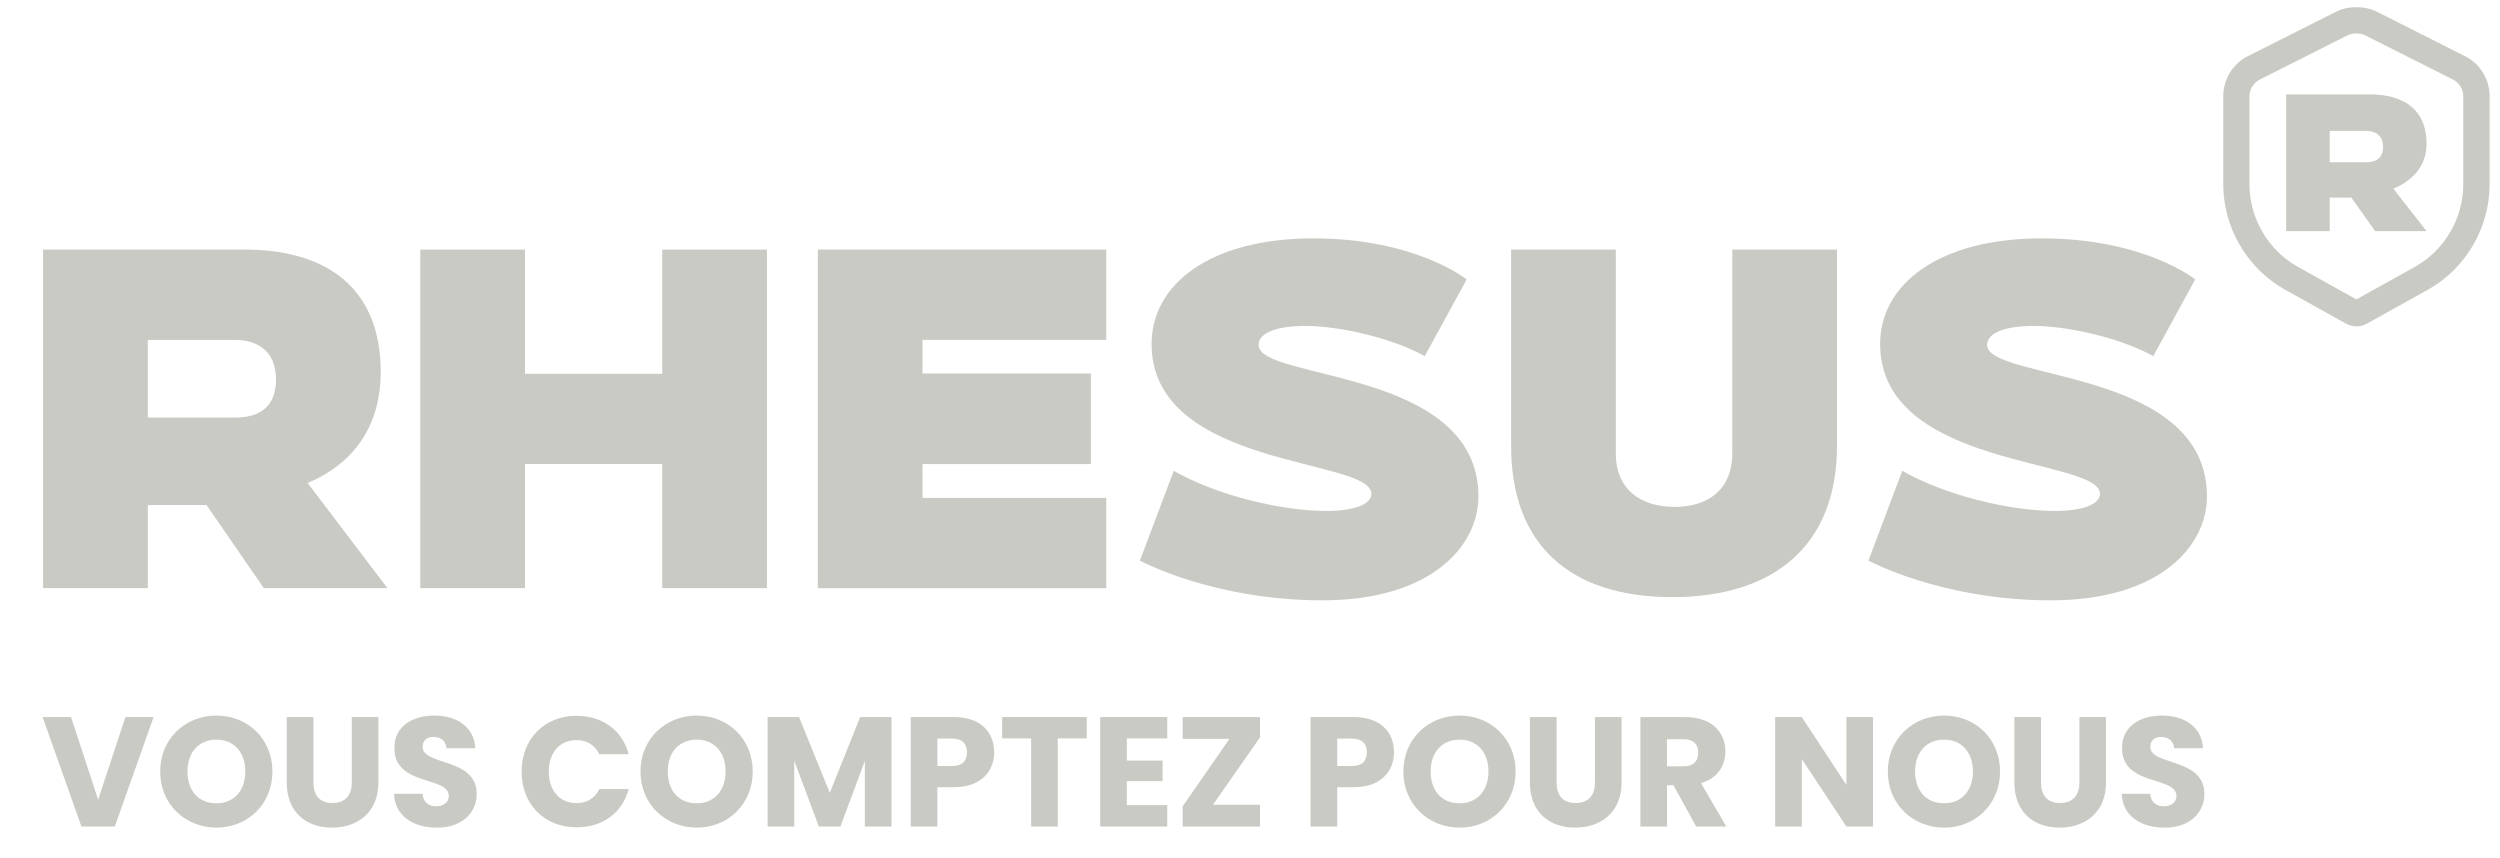 <svg xmlns="http://www.w3.org/2000/svg" id="a" viewBox="0 0 468.2 160.6"><path d="M23.48,134.29h5.29l-7.27,20.5h-6.25l-7.27-20.5h5.32l5.08,15.48,5.11-15.48Z" style="fill:#c9cac4; stroke-width:0px;"></path><path d="M40.54,155c-5.81,0-10.54-4.35-10.54-10.51s4.73-10.48,10.54-10.48,10.48,4.32,10.48,10.48-4.67,10.51-10.48,10.51ZM40.54,150.44c3.27,0,5.4-2.37,5.4-5.96s-2.13-5.96-5.4-5.96-5.43,2.31-5.43,5.96,2.1,5.96,5.43,5.96Z" style="fill:#c9cac4; stroke-width:0px;"></path><path d="M53.71,134.29h4.99v12.27c0,2.42,1.2,3.83,3.56,3.83s3.62-1.4,3.62-3.83v-12.27h4.99v12.24c0,5.67-3.97,8.47-8.7,8.47s-8.47-2.8-8.47-8.47v-12.24Z" style="fill:#c9cac4; stroke-width:0px;"></path><path d="M81.8,155c-4.41,0-7.86-2.19-8-6.34h5.32c.15,1.58,1.14,2.34,2.54,2.34s2.39-.73,2.39-1.93c0-3.8-10.25-1.75-10.19-9.02,0-3.88,3.18-6.04,7.48-6.04s7.48,2.22,7.68,6.13h-5.4c-.09-1.31-1.02-2.1-2.37-2.13-1.2-.03-2.1.58-2.1,1.87,0,3.56,10.13,1.96,10.13,8.82,0,3.45-2.69,6.31-7.48,6.31Z" style="fill:#c9cac4; stroke-width:0px;"></path><path d="M108,134.06c4.88,0,8.56,2.75,9.73,7.18h-5.49c-.85-1.75-2.39-2.63-4.29-2.63-3.07,0-5.17,2.28-5.17,5.9s2.1,5.9,5.17,5.9c1.9,0,3.45-.88,4.29-2.63h5.49c-1.17,4.44-4.85,7.16-9.73,7.16-6.05,0-10.31-4.29-10.31-10.43s4.26-10.46,10.31-10.46Z" style="fill:#c9cac4; stroke-width:0px;"></path><path d="M130.49,155c-5.81,0-10.54-4.35-10.54-10.51s4.73-10.48,10.54-10.48,10.48,4.32,10.48,10.48-4.67,10.51-10.48,10.51ZM130.49,150.44c3.27,0,5.4-2.37,5.4-5.96s-2.13-5.96-5.4-5.96-5.43,2.31-5.43,5.96,2.1,5.96,5.43,5.96Z" style="fill:#c9cac4; stroke-width:0px;"></path><path d="M143.75,134.29h5.9l5.75,14.19,5.69-14.19h5.87v20.5h-4.99v-12.3l-4.58,12.3h-4.03l-4.61-12.32v12.32h-4.99v-20.5Z" style="fill:#c9cac4; stroke-width:0px;"></path><path d="M178.65,147.43h-3.1v7.36h-4.99v-20.5h8.09c5.02,0,7.54,2.83,7.54,6.6,0,3.39-2.31,6.54-7.54,6.54ZM178.27,143.46c1.99,0,2.83-.99,2.83-2.57s-.85-2.57-2.83-2.57h-2.72v5.14h2.72Z" style="fill:#c9cac4; stroke-width:0px;"></path><path d="M187.67,134.29h15.86v4h-5.43v16.5h-4.99v-16.5h-5.43v-4Z" style="fill:#c9cac4; stroke-width:0px;"></path><path d="M218.6,138.29h-7.56v4.15h6.69v3.85h-6.69v4.5h7.56v4h-12.56v-20.5h12.56v4Z" style="fill:#c9cac4; stroke-width:0px;"></path><path d="M235.98,138.09l-8.82,12.62h8.82v4.09h-14.49v-3.8l8.76-12.62h-8.76v-4.09h14.49v3.8Z" style="fill:#c9cac4; stroke-width:0px;"></path><path d="M253.53,147.43h-3.1v7.36h-4.99v-20.5h8.09c5.02,0,7.54,2.83,7.54,6.6,0,3.39-2.31,6.54-7.54,6.54ZM253.15,143.46c1.99,0,2.83-.99,2.83-2.57s-.85-2.57-2.83-2.57h-2.72v5.14h2.72Z" style="fill:#c9cac4; stroke-width:0px;"></path><path d="M273.36,155c-5.81,0-10.54-4.35-10.54-10.51s4.73-10.48,10.54-10.48,10.48,4.32,10.48,10.48-4.67,10.51-10.48,10.51ZM273.36,150.44c3.27,0,5.4-2.37,5.4-5.96s-2.13-5.96-5.4-5.96-5.43,2.31-5.43,5.96,2.1,5.96,5.43,5.96Z" style="fill:#c9cac4; stroke-width:0px;"></path><path d="M286.53,134.29h4.99v12.27c0,2.42,1.2,3.83,3.56,3.83s3.62-1.4,3.62-3.83v-12.27h4.99v12.24c0,5.67-3.97,8.47-8.7,8.47s-8.47-2.8-8.47-8.47v-12.24Z" style="fill:#c9cac4; stroke-width:0px;"></path><path d="M315.59,134.29c5.02,0,7.54,2.89,7.54,6.45,0,2.57-1.4,4.99-4.56,5.93l4.73,8.12h-5.64l-4.26-7.74h-1.2v7.74h-4.99v-20.5h8.38ZM315.29,138.44h-3.1v5.08h3.1c1.87,0,2.75-.96,2.75-2.57,0-1.52-.88-2.51-2.75-2.51Z" style="fill:#c9cac4; stroke-width:0px;"></path><path d="M350.78,134.29v20.5h-4.99l-8.35-12.65v12.65h-4.99v-20.5h4.99l8.35,12.7v-12.7h4.99Z" style="fill:#c9cac4; stroke-width:0px;"></path><path d="M364.09,155c-5.81,0-10.54-4.35-10.54-10.51s4.73-10.48,10.54-10.48,10.48,4.32,10.48,10.48-4.67,10.51-10.48,10.51ZM364.09,150.44c3.27,0,5.4-2.37,5.4-5.96s-2.13-5.96-5.4-5.96-5.43,2.31-5.43,5.96,2.1,5.96,5.43,5.96Z" style="fill:#c9cac4; stroke-width:0px;"></path><path d="M377.26,134.29h4.99v12.27c0,2.42,1.2,3.83,3.56,3.83s3.62-1.4,3.62-3.83v-12.27h4.99v12.24c0,5.67-3.97,8.47-8.7,8.47s-8.47-2.8-8.47-8.47v-12.24Z" style="fill:#c9cac4; stroke-width:0px;"></path><path d="M405.36,155c-4.41,0-7.86-2.19-8-6.34h5.32c.15,1.58,1.14,2.34,2.54,2.34s2.39-.73,2.39-1.93c0-3.8-10.25-1.75-10.19-9.02,0-3.88,3.18-6.04,7.48-6.04s7.48,2.22,7.68,6.13h-5.4c-.09-1.31-1.02-2.1-2.37-2.13-1.2-.03-2.1.58-2.1,1.87,0,3.56,10.13,1.96,10.13,8.82,0,3.45-2.69,6.31-7.48,6.31Z" style="fill:#c9cac4; stroke-width:0px;"></path><path d="M8.07,46.74h37.79c14.46,0,25.44,6.51,25.44,22.91,0,10.82-5.75,17.5-13.69,20.8l14.96,19.7h-23.16l-10.73-15.56h-10.99v15.56H8.07v-63.4h0ZM27.68,63.66v14.54h16.4c4.73,0,7.61-2.2,7.61-7.1,0-5.49-3.64-7.44-7.61-7.44h-16.4Z" style="fill:#c9cac4; stroke-width:0px;"></path><path d="M124.02,86.9h-25.7v23.25h-19.61v-63.4h19.61v23.25h25.7v-23.25h19.61v63.4h-19.61v-23.25h0Z" style="fill:#c9cac4; stroke-width:0px;"></path><path d="M153.16,46.74h54.02v16.91h-34.41v6.3h31.53v16.96h-31.53v6.34h34.41v16.91h-54.02v-63.4h0Z" style="fill:#c9cac4; stroke-width:0px;"></path><path d="M219.82,88.17c7.77,4.48,19.95,7.52,28.57,7.52,5.32,0,8.45-1.27,8.45-3.21,0-6.77-41.17-4.65-41.17-28.06,0-11.24,11.07-19.78,30.27-19.78s28.74,7.69,28.74,7.69l-7.86,14.37c-6-3.38-15.98-5.66-22.4-5.66-5.24,0-8.71,1.27-8.71,3.55,0,6.77,41.17,4.23,41.17,28.4,0,9.22-8.79,19.44-29.25,19.44s-34.15-7.44-34.15-7.44l6.34-16.82h0Z" style="fill:#c9cac4; stroke-width:0px;"></path><path d="M283,46.74h19.61v38.13c0,7.02,4.9,10.06,10.99,10.06s10.82-3.04,10.82-10.06v-38.13h19.61v36.77c0,18.6-11.75,28.32-30.85,28.32s-30.18-9.72-30.18-28.32v-36.77h0Z" style="fill:#c9cac4; stroke-width:0px;"></path><path d="M356.26,88.17c7.77,4.48,19.95,7.52,28.57,7.52,5.32,0,8.45-1.27,8.45-3.21,0-6.77-41.17-4.65-41.17-28.06,0-11.24,11.07-19.78,30.27-19.78s28.74,7.69,28.74,7.69l-7.86,14.37c-6-3.38-15.98-5.66-22.4-5.66-5.24,0-8.71,1.27-8.71,3.55,0,6.77,41.17,4.23,41.17,28.4,0,9.22-8.79,19.44-29.25,19.44s-34.15-7.44-34.15-7.44l6.34-16.82h0Z" style="fill:#c9cac4; stroke-width:0px;"></path><path d="M441.31,61.12c-.69,0-1.36-.18-1.94-.51l-11.6-6.45c-7.05-4.06-11.4-11.6-11.4-19.69v-16.44c0-3.03,1.63-5.84,4.26-7.34l.12-.06,16.44-8.28c1.23-.68,2.57-1,4.13-1s2.9.33,4.13,1l16.55,8.35c2.63,1.49,4.26,4.31,4.26,7.34v16.44c0,8.08-4.35,15.62-11.35,19.66l-11.67,6.49c-.57.32-1.24.5-1.92.5h0ZM440.84,56.32s-.02,0-.02,0h.02ZM441.76,56.31h.02-.02ZM423.01,15.01c-1.07.63-1.73,1.79-1.73,3.04v16.44c0,6.33,3.41,12.24,8.91,15.4l11.11,6.18,11.17-6.21c5.45-3.14,8.85-9.05,8.85-15.38v-16.44c0-1.25-.66-2.4-1.73-3.04l-16.52-8.32c-.49-.28-1.06-.41-1.77-.41s-1.28.13-1.77.4l-.1.05-16.42,8.28h0Z" style="fill:#c9cac4; stroke-width:0px;"></path><path d="M428.15,17.68h15.72c6.01,0,10.58,2.63,10.58,9.25,0,4.37-2.92,7.07-6.23,8.4l6.23,7.96h-9.63l-4.46-6.28h-4.05v6.28h-8.16v-25.61ZM436.31,24.52v5.87h6.82c1.97,0,3.17-.89,3.17-2.87,0-2.22-1.51-3.01-3.17-3.01,0,0-6.82,0-6.82,0Z" style="fill:#c9cac4; stroke-width:0px;"></path></svg>
